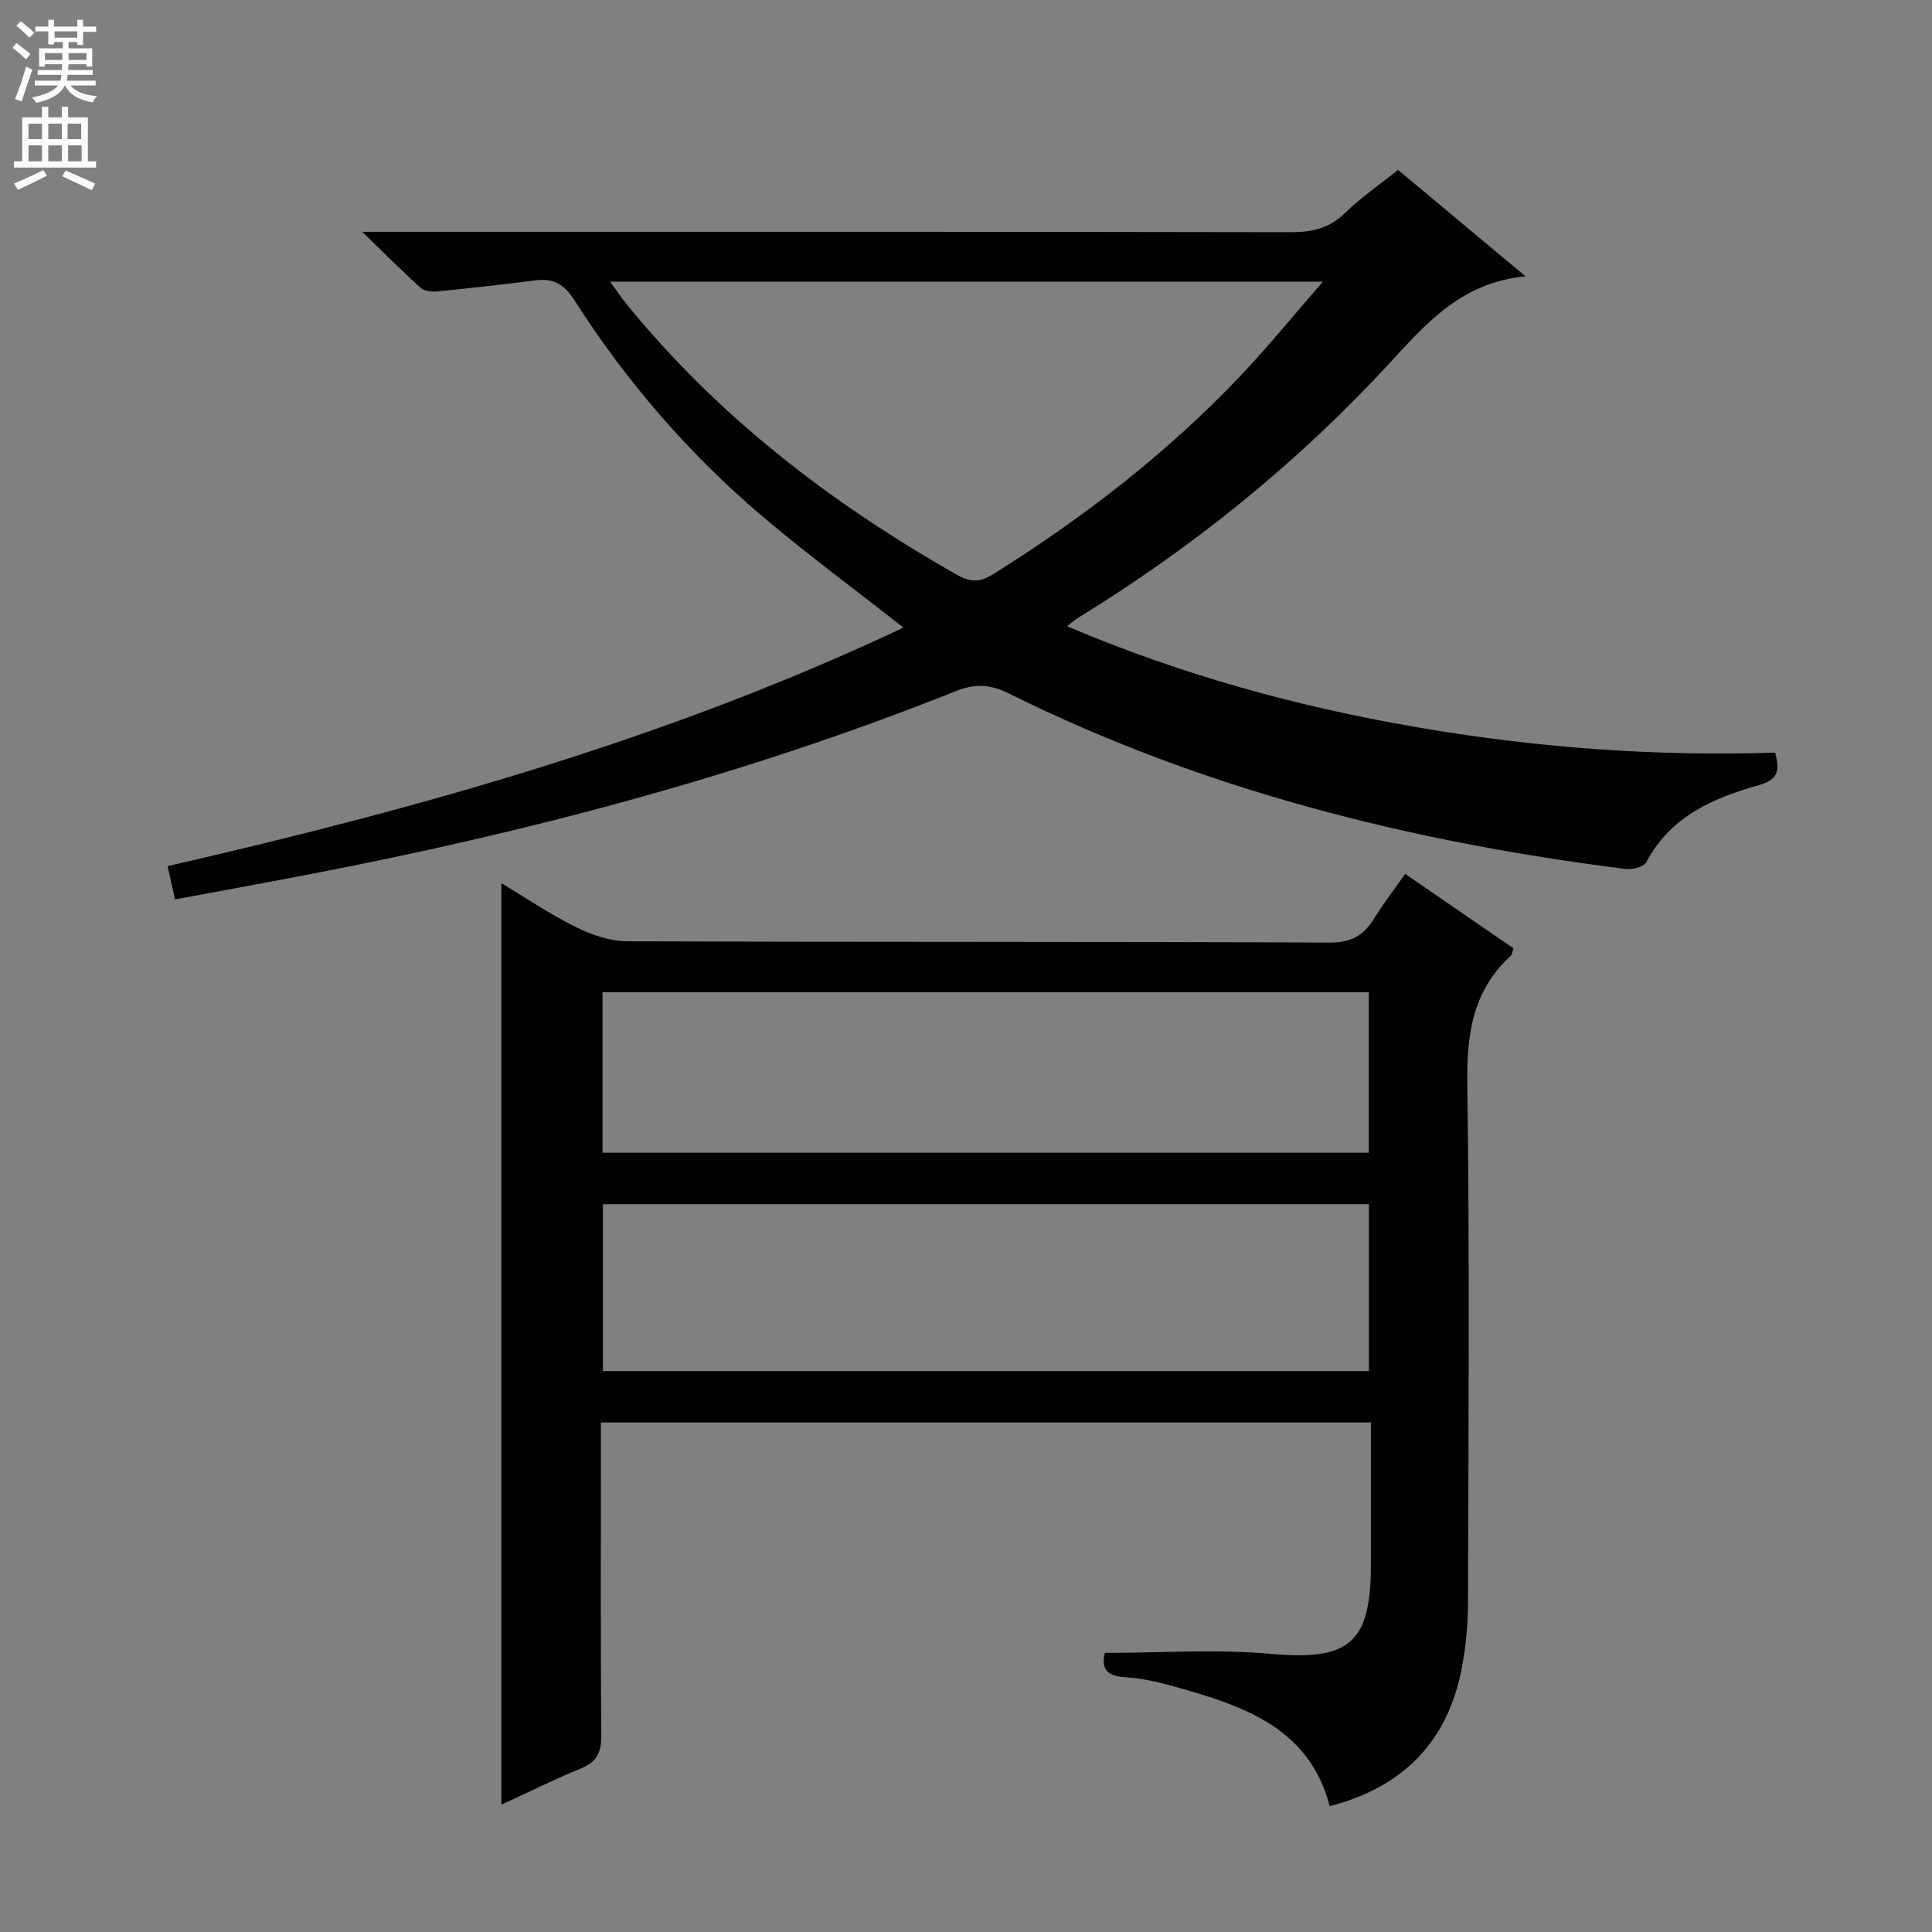 <svg enable-background="new 0 0 400 400" viewBox="0 0 400 400" xmlns="http://www.w3.org/2000/svg"><rect x="0" y="0" width="400" height="400" fill="#808080" stroke="none"/><path d="m228.75 342.21c11.68 0 23.01-.81 34.18.19 16.34 1.46 20.89-2.02 20.9-18.5 0-9.65 0-19.3 0-29.39-53.11 0-105.95 0-159.42 0v5.91c0 19.66-.08 39.32.08 58.98.03 3.5-1 5.44-4.3 6.78-5.66 2.3-11.14 5.05-16.39 7.47 0-63.46 0-126.79 0-190.8 5 3 10 6.4 15.36 9.06 3.26 1.62 7.09 2.95 10.66 2.97 48.48.19 96.97.05 145.45.27 4.48.02 7.06-1.47 9.22-4.98 1.9-3.08 4.13-5.96 6.43-9.24 7.69 5.28 15.05 10.33 22.41 15.39-.23.7-.25 1.3-.56 1.59-7.9 7.22-9.12 16.26-8.98 26.57.5 35.81.24 71.64.14 107.46-.01 4.46-.44 8.99-1.27 13.37-2.91 15.25-12.11 24.7-27.36 28.64-4.18-16.02-17.44-20.59-31.14-24.49-3.66-1.04-7.43-2-11.2-2.21-4.42-.25-4.86-2.34-4.21-5.04zm54.67-58.34c0-11.89 0-23.26 0-34.55-53.12 0-105.83 0-158.59 0v34.55zm-158.67-45.21h158.65c0-11.3 0-22.32 0-33.22-53.13 0-105.83 0-158.65 0z" fill="#010103"/><path d="m289.46 35.18c8.55 7.14 16.96 14.16 26.38 22.03-13.28 1.26-20.59 9.79-28.3 18.14-18.96 20.55-40.55 37.97-64.38 52.59-.55.34-1.04.79-2.23 1.72 23.54 10.02 47.51 16.59 72.1 20.85 24.61 4.26 49.45 6.13 74.5 5.31.99 3.77.63 5.62-3.47 6.77-9.39 2.63-18.23 6.47-23.2 15.9-.52.98-2.85 1.6-4.22 1.43-44.44-5.59-87.44-16.32-127.76-36.34-3.97-1.97-7.1-2.05-11.11-.44-43.49 17.35-88.54 29.23-134.46 38.02-8.8 1.69-17.61 3.29-27.07 5.05-.51-2.28-.99-4.42-1.54-6.89 52.49-12.02 103.79-26.45 152.35-49.38-9.98-7.84-19.89-15.14-29.25-23.08-15.19-12.9-28.14-27.89-38.86-44.69-2.1-3.29-4.31-4.6-8.01-4.13-6.76.85-13.52 1.62-20.3 2.29-1.16.11-2.73-.02-3.51-.71-3.79-3.4-7.37-7.02-12.13-11.63h6.86c61.83 0 123.65-.04 185.48.08 4.43.01 7.95-.84 11.2-4.02 3.3-3.23 7.18-5.87 10.93-8.87zm-163.15 23.13c1.36 1.86 2.25 3.2 3.25 4.44 19.03 23.46 42.49 41.47 68.63 56.29 2.99 1.69 4.95 1.4 7.56-.24 18.68-11.7 36.01-25.09 51.19-41.11 5.64-5.95 10.82-12.34 16.95-19.37-49.81-.01-98.18-.01-147.58-.01z" fill="#010103"/><g fill="#fcfafa"><path d="m2.6 9.9.8-1c.9.7 1.9 1.4 2.9 2.3l-.9 1.1c-1.1-1-2-1.8-2.8-2.4zm.5 10.6c.9-2.1 1.6-4.3 2.3-6.7.4.2.8.4 1.3.6-.7 2.1-1.5 4.3-2.2 6.6zm.3-15.2.9-.9c1 .8 2 1.6 2.8 2.4l-1 1c-.9-.9-1.8-1.7-2.7-2.5zm12.6-1.2h1.2v1.4h2.7v1.1h-2.7v2.7h-1.2v-.6h-1.8v1.3h4.9v3.8h-1.2v-.5h-3.7c0 .4-.1.9-.1 1.2h5.1v1h-5.2c0 .5-.1.9-.2 1.2h6v1h-5.2c1.1 1.3 2.9 2 5.5 2.2-.4.4-.7.8-.9 1.3-2.9-.5-4.8-1.6-5.7-3.5h-.1c-.8 1.7-2.7 2.9-5.9 3.6-.2-.4-.6-.8-.9-1.1 2.8-.6 4.6-1.4 5.4-2.5h-4.8v-1h5.3c.1-.3.2-.7.2-1.2h-4.9v-1h5c0-.4 0-.8.1-1.2h-3.6v.5h-1.2v-3.8h4.9v-1.3h-1.8v.5h-1.2v-2.7h-2.7v-1h2.7v-1.4h1.2v1.4h4.8zm-6.7 8.3h3.6c0-.4 0-.9 0-1.4h-3.6zm1.9-4.6h4.8v-1.3h-4.7v1.3zm6.7 3.2h-3.7v1.4h3.7z"/><path d="m8.7 22.1h1.3v2.2h2.8v-2.2h1.3v2.2h4.1v9.1h1.7v1.3h-17v-1.3h1.7v-9.1h4.1zm.3 13.1.7 1.2c-1.8.9-3.8 1.9-6 2.9-.2-.4-.5-.8-.8-1.3 2.3-1 4.4-1.9 6.1-2.8zm-3.1-6.4h2.8v-3.2h-2.8zm0 4.6h2.8v-3.3h-2.8zm4.1-4.6h2.8v-3.2h-2.8zm0 4.6h2.8v-3.3h-2.8zm3.6 1.9c2.1.9 4.1 1.8 6.1 2.7l-.7 1.4c-2.2-1.1-4.2-2-6.1-2.9zm3.2-9.7h-2.8v3.2h2.8zm-2.7 7.8h2.8v-3.3h-2.8z"/></g></svg>